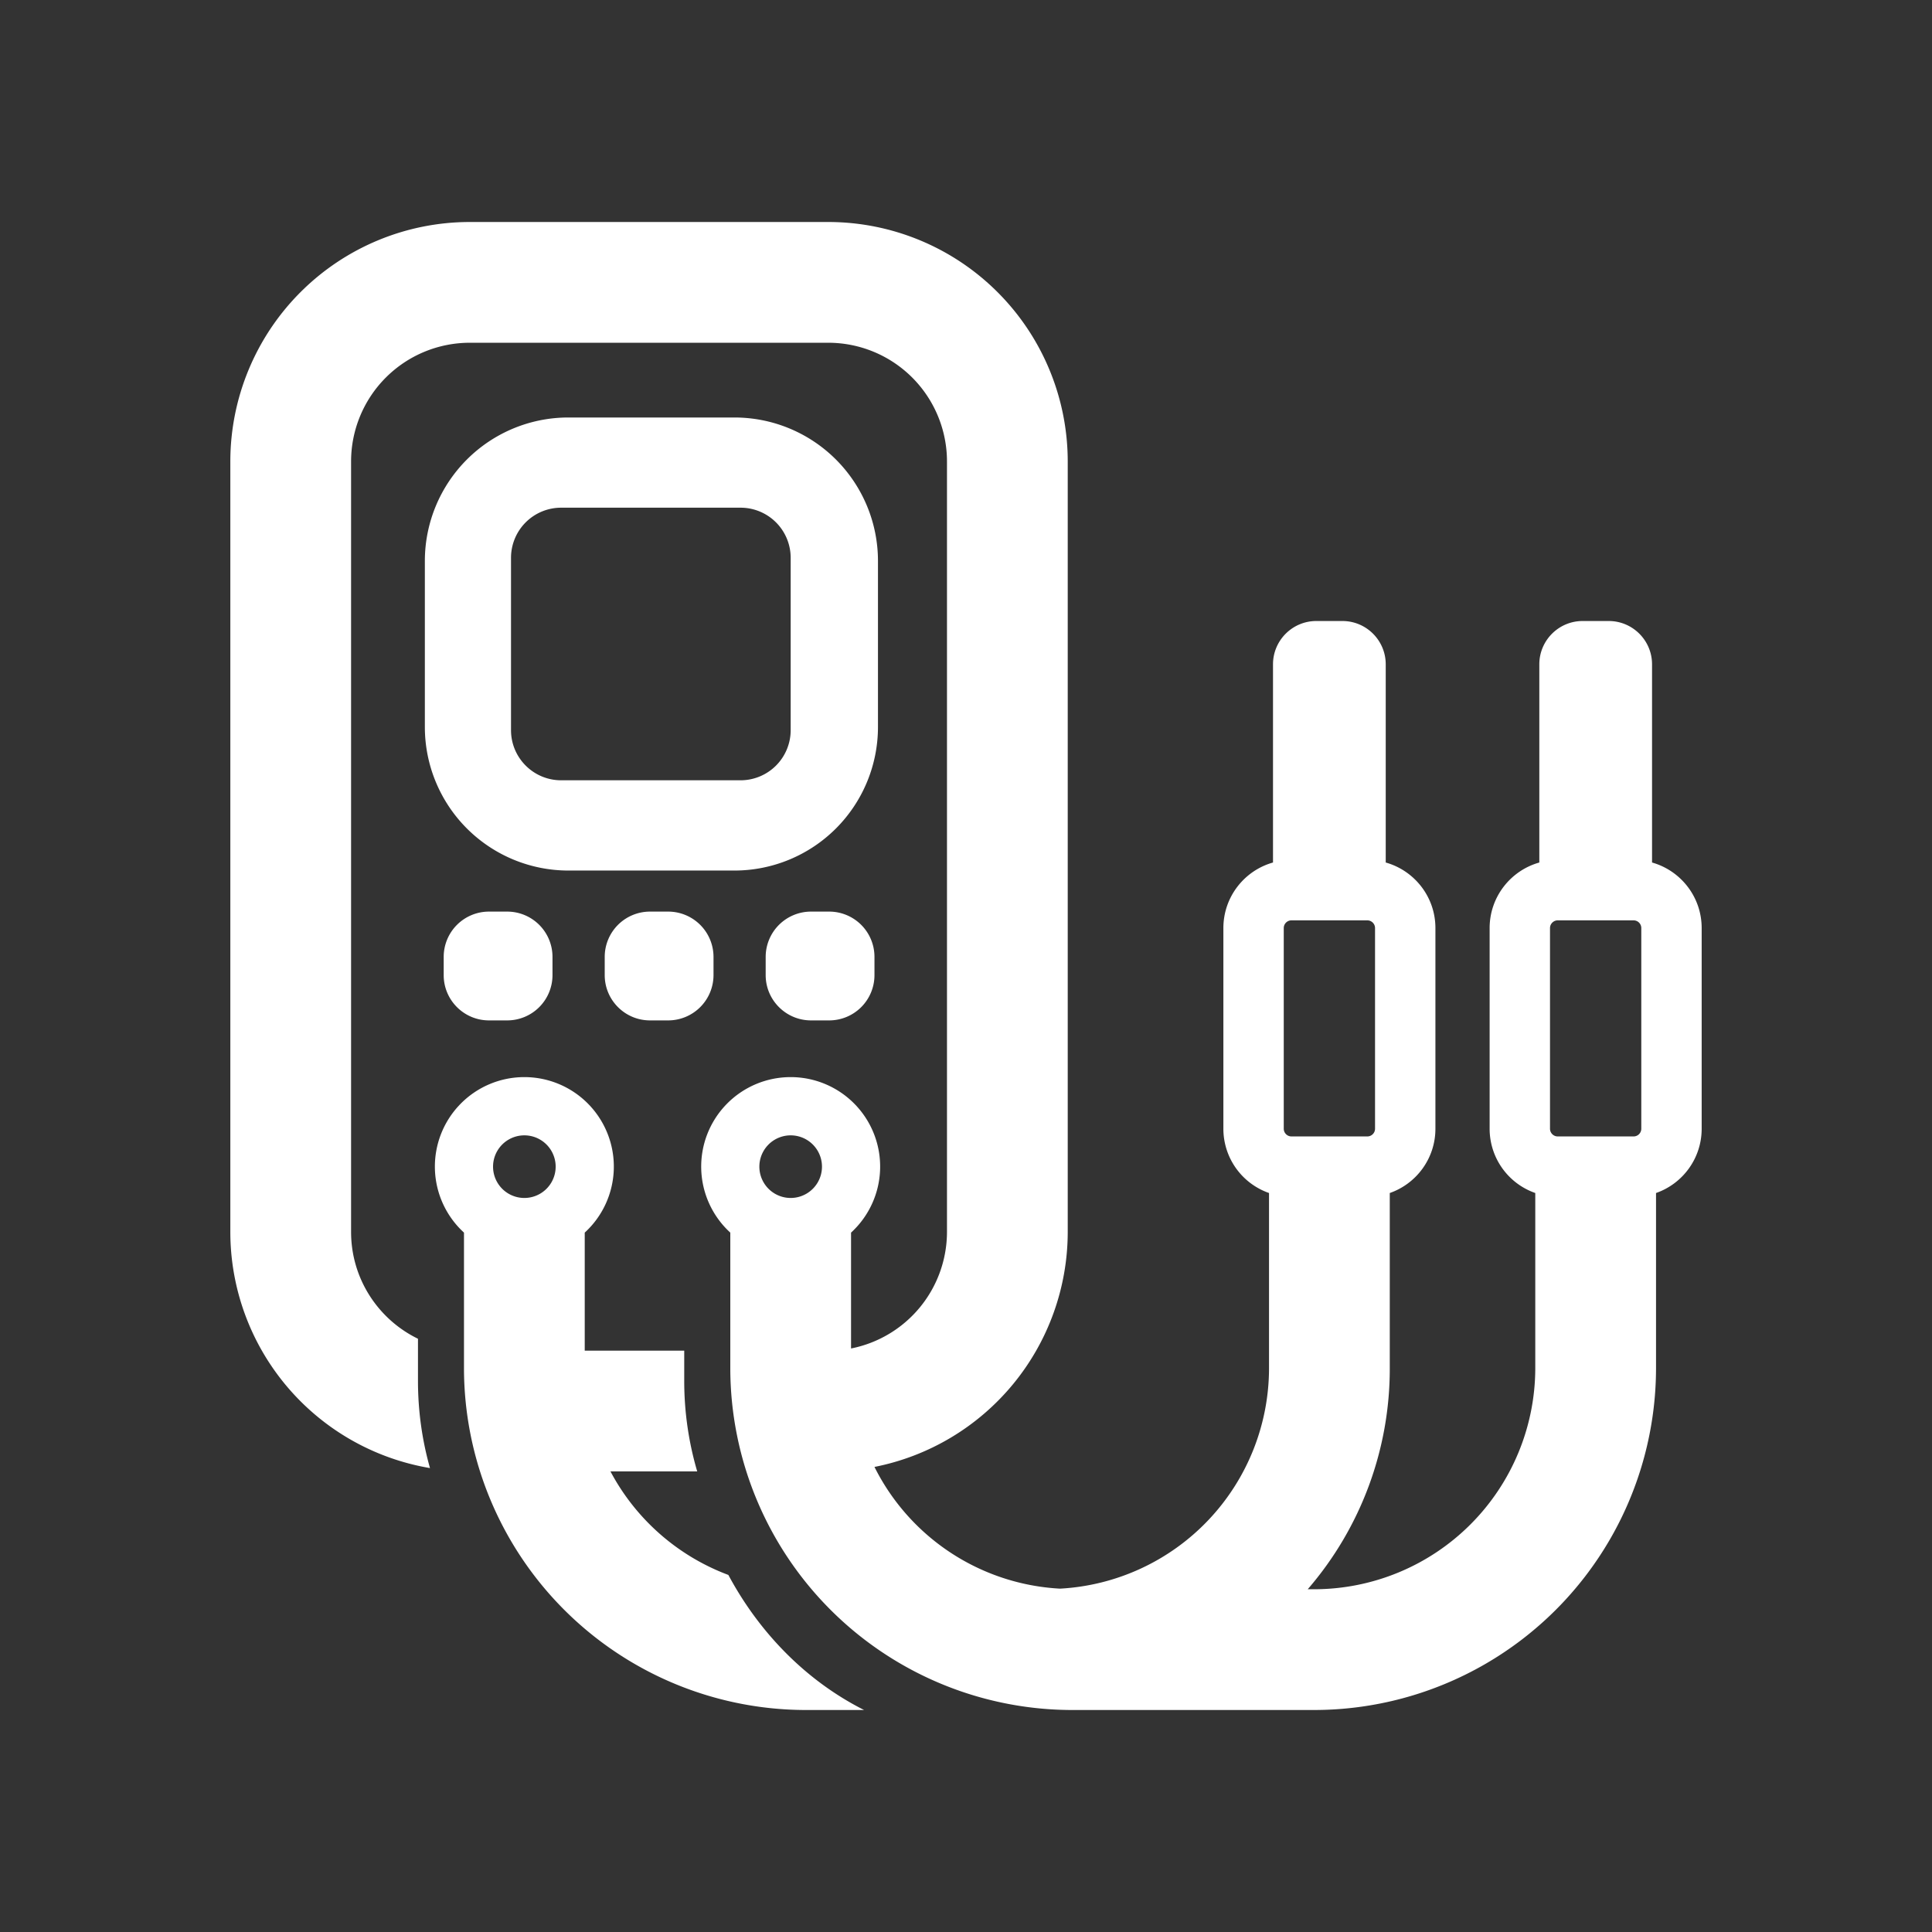 <svg viewBox="0 0 32 32" xmlns="http://www.w3.org/2000/svg" fill-rule="evenodd" clip-rule="evenodd" stroke-linejoin="round" stroke-miterlimit="2"><rect x="0" y="0" width="32" height="32" fill="#333333" stroke="none"/><path d="M7.685 20.416a1.482 1.482 0 112 0v1.955h1.648v.502c0 .519.075 1.022.215 1.498h-1.437a3.665 3.665 0 001.953 1.715c.524.978 1.308 1.764 2.248 2.237h-.96a5.667 5.667 0 01-5.667-5.666v-2.241zm6.411 1.919a1.97 1.97 0 001.589-1.931V7.644a1.967 1.967 0 00-1.967-1.967H7.782a1.967 1.967 0 00-1.967 1.967v12.76c0 .778.452 1.451 1.108 1.77v.699c0 .499.069.983.199 1.443a3.969 3.969 0 01-3.307-3.912V7.644a3.968 3.968 0 013.967-3.967h5.936a3.968 3.968 0 013.967 3.967v12.76a3.97 3.97 0 01-3.201 3.893 3.655 3.655 0 003.073 2.016 3.66 3.66 0 003.462-3.656V19.76a1.127 1.127 0 01-.756-1.065v-3.323c0-.517.348-.953.822-1.086v-3.283c0-.395.321-.717.717-.717h.433c.396 0 .717.322.717.717v3.283c.475.133.823.569.823 1.086v3.323c0 .493-.316.912-.756 1.065v2.897a5.582 5.582 0 01-1.359 3.666h.103a3.666 3.666 0 003.666-3.666V19.76a1.127 1.127 0 01-.756-1.065v-3.323c0-.517.348-.953.823-1.086v-3.283c0-.395.321-.717.717-.717h.433c.396 0 .717.322.717.717v3.283c.474.133.822.569.822 1.086v3.323c0 .493-.316.912-.756 1.065v2.897a5.666 5.666 0 01-5.666 5.666h-4a5.667 5.667 0 01-5.667-5.666v-2.241a1.482 1.482 0 112 0v1.919zm-1-2.493a.518.518 0 110-1.037.518.518 0 010 1.037zm-4.411 0a.518.518 0 110-1.037.518.518 0 010 1.037zm14.09-4.47v3.323a.128.128 0 01-.128.128h-1.256a.128.128 0 01-.128-.128v-3.323c0-.071.057-.128.128-.128h1.256c.07 0 .128.057.128.128zm4.41 0v3.323a.128.128 0 01-.128.128h-1.256a.128.128 0 01-.128-.128v-3.323c0-.071.058-.128.128-.128h1.256c.071 0 .128.057.128.128zm-18.034.477a.75.75 0 00-.75-.75h-.302a.75.75 0 00-.75.75v.302c0 .414.336.75.75.75h.302a.75.75 0 00.75-.75v-.302zm2.667 0a.751.751 0 00-.751-.75h-.301a.75.75 0 00-.75.75v.302c0 .414.336.75.75.75h.301a.751.751 0 00.751-.75v-.302zm2.666 0a.75.75 0 00-.75-.75h-.301a.751.751 0 00-.751.75v.302c0 .414.337.75.751.75h.301a.75.75 0 00.75-.75v-.302zm.058-6.558a2.377 2.377 0 00-2.377-2.376H9.413a2.377 2.377 0 00-2.376 2.376v2.752a2.378 2.378 0 002.376 2.376h2.752a2.378 2.378 0 002.377-2.376V9.291zm-1.446-.052a.83.83 0 00-.83-.83H9.294a.83.83 0 00-.83.83v2.855c0 .458.372.83.83.83h2.972a.83.83 0 00.83-.83V9.239zM42.001 3.873a1.56 1.56 0 00-1.494.863l-4.71 9.968c-.2.405-.185.883.04 1.274 0 0 1.587 2.605 3.11 5.25 1.522 2.644 2.979 5.325 2.979 5.325.228.395.639.649 1.094.678l10.99.869a1.538 1.538 0 001.473-.85l4.738-9.956a1.353 1.353 0 00-.04-1.28s-1.598-2.6-3.127-5.24c-1.53-2.641-2.99-5.32-2.99-5.32a1.34 1.34 0 00-1.075-.667l-10.988-.914zm10.13 3.557l-9.302-.4-4.297 8.256c.527.955 1.563 2.818 2.63 4.662a277.167 277.167 0 002.73 4.597l9.302.44 4.277-8.277a264.188 264.188 0 00-2.614-4.667 255.043 255.043 0 00-2.726-4.611zm-4.203 9.474l-.006-.118c0-.76.618-1.377 1.377-1.377h2.657a1.377 1.377 0 010 2.755h-1.28v1.32h1.28a1.378 1.378 0 010 2.754H49.3l-.141-.008-.137-.02-.133-.034-.02-.008a1.375 1.375 0 01-.947-1.308v-3.837l.006-.12zm-4.102-3.75h-.542a1.378 1.378 0 010-2.753h3.838a1.378 1.378 0 010 2.754h-.542v2.963a1.378 1.378 0 01-2.754 0v-2.963z" fill="#fff"/></svg>